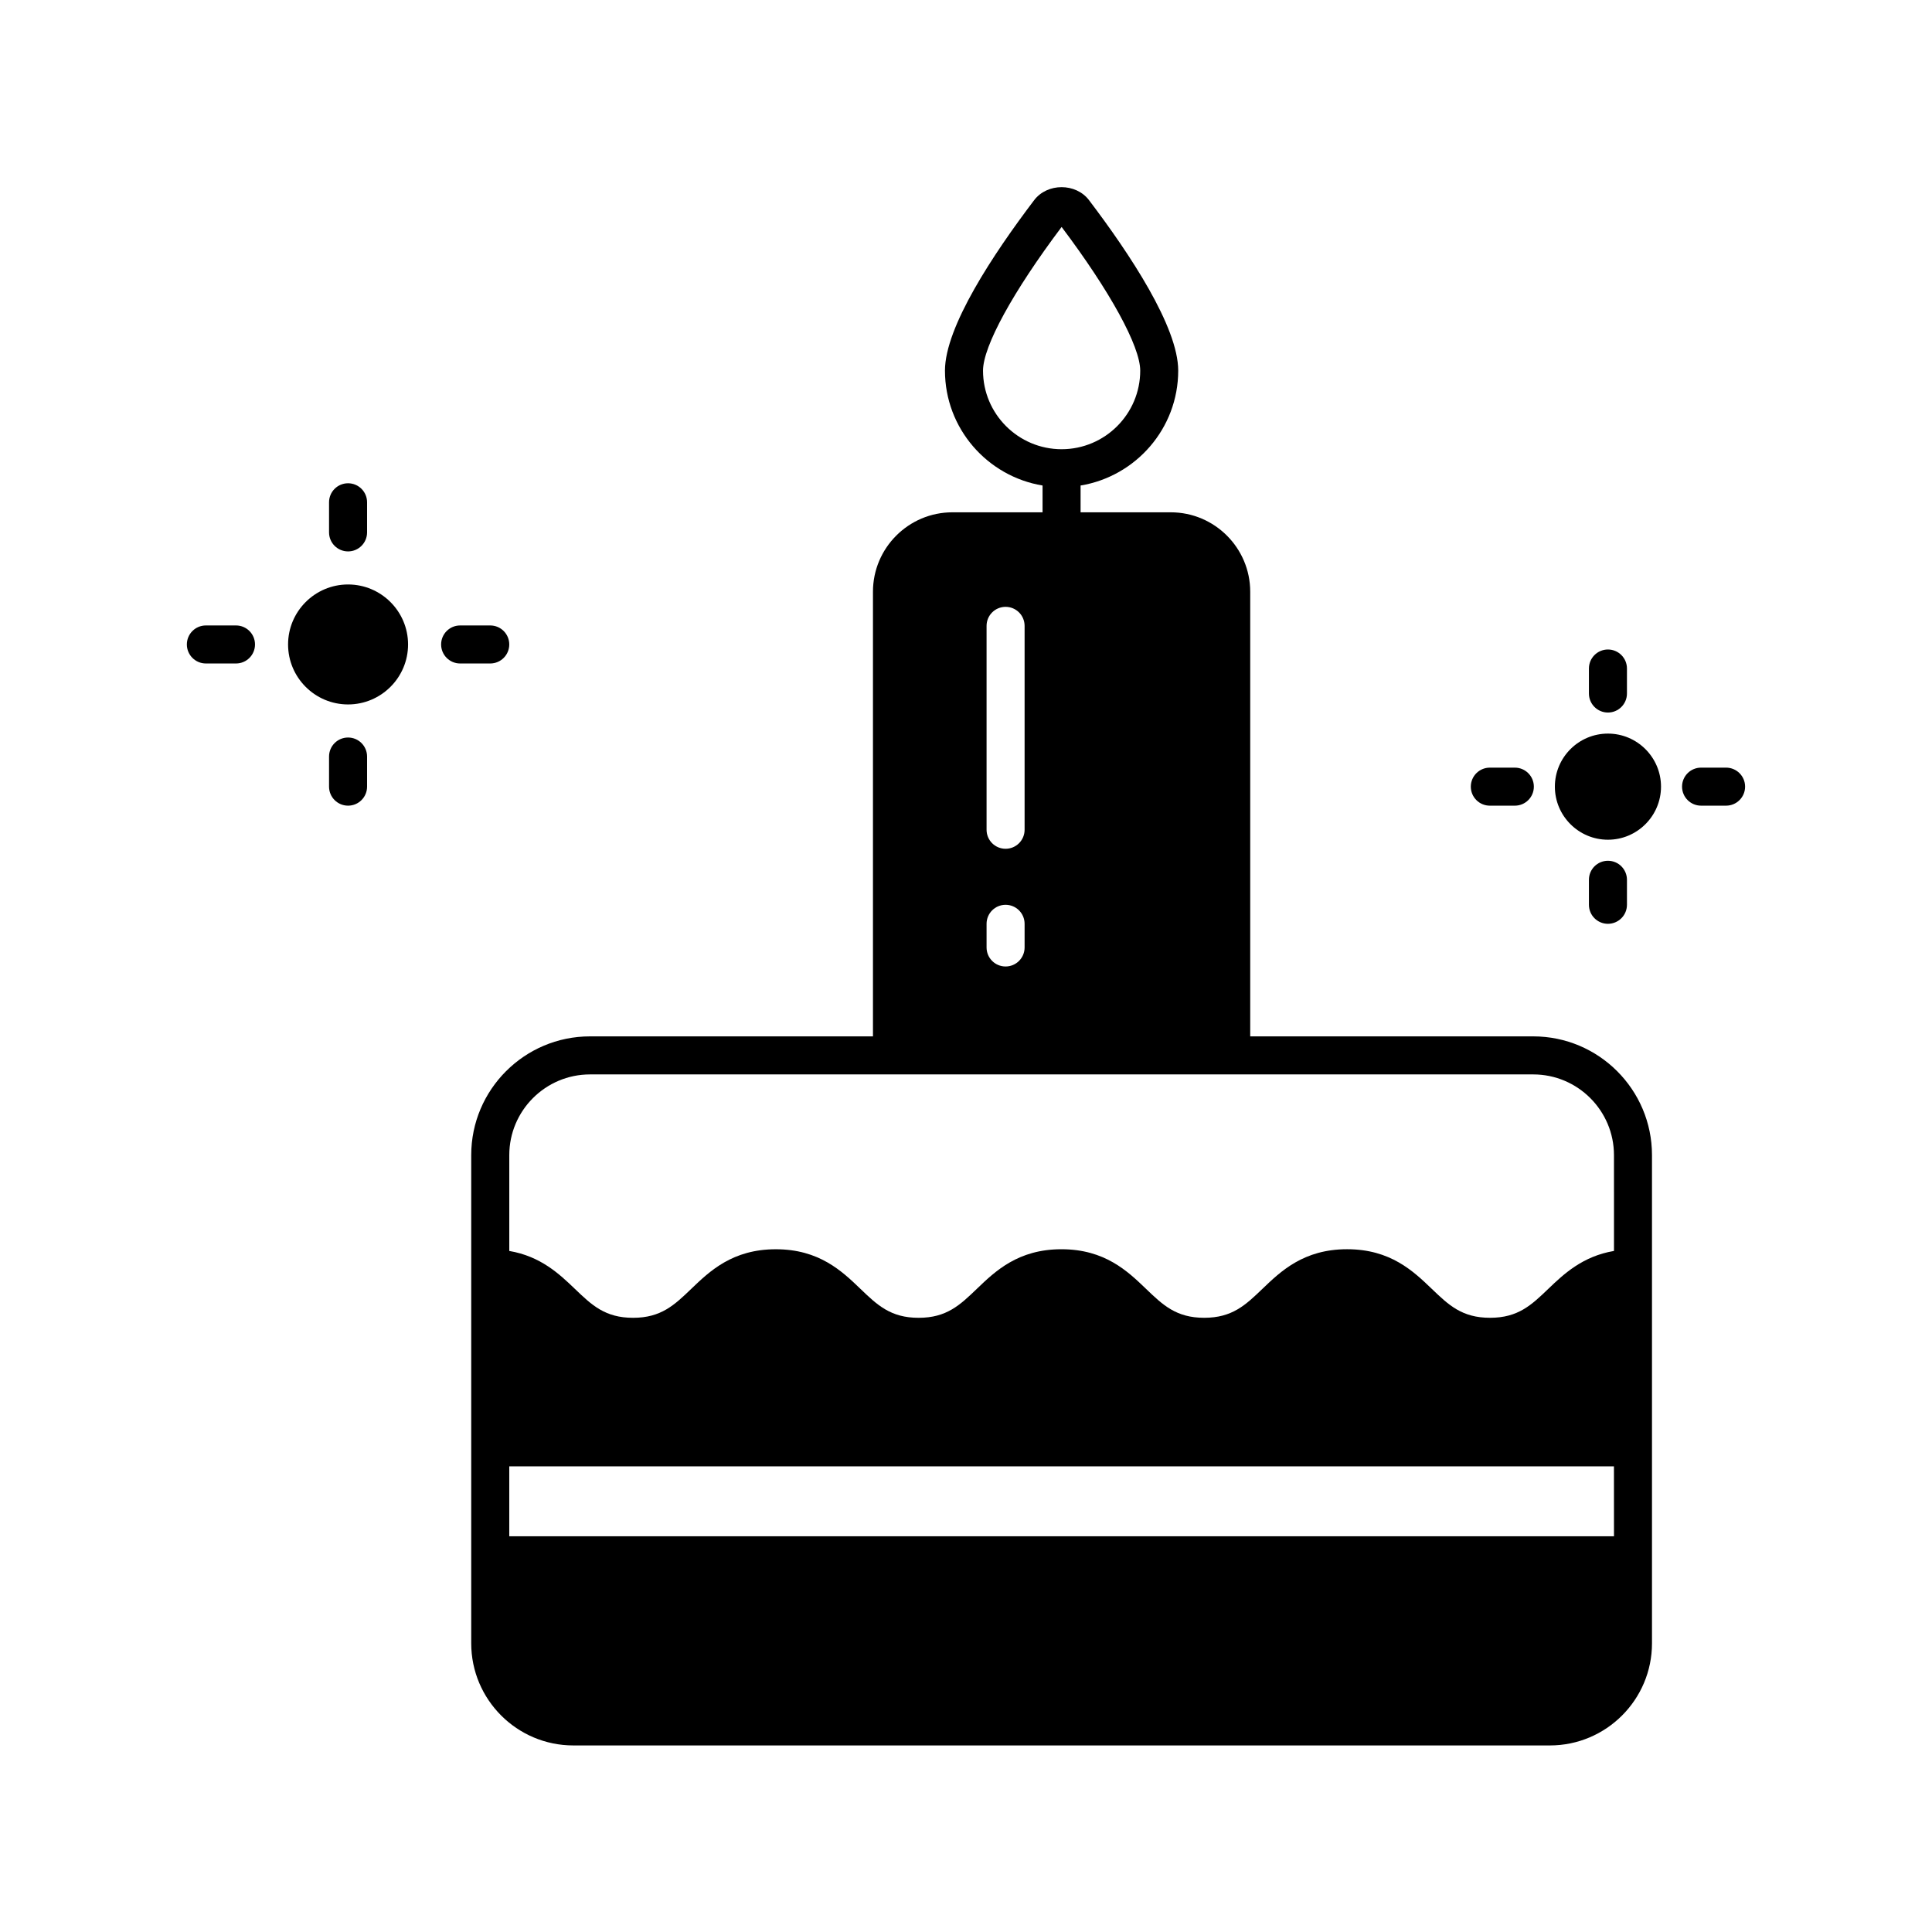 <?xml version="1.0" encoding="UTF-8"?>
<!-- The Best Svg Icon site in the world: iconSvg.co, Visit us! https://iconsvg.co -->
<svg fill="#000000" width="800px" height="800px" version="1.1" viewBox="144 144 512 512" xmlns="http://www.w3.org/2000/svg">
 <g>
  <path d="m206.54 309.75h-7.981c-2.785 0-5.039 2.254-5.039 5.039 0 2.781 2.254 5.039 5.039 5.039h7.981c2.785 0 5.039-2.254 5.039-5.039 0-2.785-2.254-5.039-5.039-5.039z"/>
  <path d="m236.24 339.45c-2.785 0-5.039 2.254-5.039 5.039v7.981c0 2.781 2.254 5.039 5.039 5.039 2.785 0 5.039-2.254 5.039-5.039v-7.981c-0.004-2.785-2.254-5.039-5.039-5.039z"/>
  <path d="m236.24 290.13c2.785 0 5.039-2.254 5.039-5.039v-7.981c0-2.781-2.254-5.039-5.039-5.039-2.785 0-5.039 2.254-5.039 5.039v7.981c0 2.785 2.254 5.039 5.039 5.039z"/>
  <path d="m236.24 298.89c-8.766 0-15.898 7.133-15.898 15.898 0 8.766 7.129 15.898 15.898 15.898 8.766 0 15.902-7.133 15.902-15.898-0.004-8.766-7.137-15.898-15.902-15.898z"/>
  <path d="m570.12 332.83c2.785 0 5.039-2.254 5.039-5.039v-6.629c0-2.781-2.254-5.039-5.039-5.039s-5.039 2.254-5.039 5.039v6.629c0.004 2.781 2.258 5.039 5.039 5.039z"/>
  <path d="m538.82 357.51h6.629c2.785 0 5.039-2.254 5.039-5.039 0-2.781-2.254-5.039-5.039-5.039h-6.629c-2.785 0-5.039 2.254-5.039 5.039s2.254 5.039 5.039 5.039z"/>
  <path d="m570.12 338.41c-7.754 0-14.062 6.309-14.062 14.062s6.309 14.062 14.062 14.062 14.066-6.309 14.066-14.062c0-7.75-6.312-14.062-14.066-14.062z"/>
  <path d="m550.32 418.65h-75v-117.83c0-11.605-9.445-21.051-21.055-21.051h-23.898v-7.102c14.648-2.418 25.871-15.133 25.871-30.453 0-11.598-12.855-30.965-23.641-45.172-3.488-4.59-11.047-4.586-14.535 0.004-10.781 14.203-23.637 33.57-23.637 45.168 0 15.32 11.219 28.035 25.863 30.453v7.102h-23.898c-11.605 0-21.047 9.445-21.047 21.051v117.83h-74.996c-17.352 0-31.469 14.117-31.469 31.465v129.39c0.004 14.918 12.141 27.055 27.059 27.055h258.8c14.918 0 27.055-12.137 27.055-27.055v-129.39c0-17.348-14.117-31.465-31.469-31.465zm-145.81-176.43c0-6.438 7.961-20.965 20.828-38.074 12.875 17.105 20.832 31.637 20.832 38.074 0 11.484-9.344 20.828-20.832 20.828-11.488-0.004-20.828-9.348-20.828-20.828zm0.941 67.641c0-2.781 2.254-5.039 5.039-5.039 2.785 0 5.039 2.254 5.039 5.039v54.035c0 2.781-2.254 5.039-5.039 5.039-2.785 0-5.039-2.254-5.039-5.039zm0 78.961c0-2.781 2.254-5.039 5.039-5.039 2.785 0 5.039 2.254 5.039 5.039v6.269c0 2.781-2.254 5.039-5.039 5.039-2.785 0-5.039-2.254-5.039-5.039zm166.27 162.31h-292.76v-18.535h292.75zm0-91.254v15.637c-8.312 1.406-13.293 6.102-17.391 10.031-4.473 4.293-8.012 7.684-15.457 7.684-7.445 0-10.98-3.391-15.453-7.684-4.871-4.672-10.934-10.488-22.43-10.488-11.492 0-17.551 5.816-22.422 10.488-4.473 4.293-8.004 7.684-15.445 7.684-7.43 0-10.957-3.391-15.426-7.68-4.859-4.672-10.918-10.488-22.406-10.488-11.488 0-17.543 5.816-22.41 10.488-4.473 4.293-8 7.684-15.438 7.684-7.43 0-10.961-3.391-15.43-7.68-4.867-4.676-10.922-10.488-22.41-10.488-11.488 0-17.539 5.816-22.406 10.488-4.469 4.289-8 7.68-15.43 7.68-7.434 0-10.961-3.391-15.434-7.684-4.094-3.93-9.07-8.625-17.367-10.031v-25.395c0-11.793 9.598-21.391 21.391-21.391h249.97c11.793 0 21.391 9.598 21.391 21.391z"/>
  <path d="m278.96 314.79c0-2.781-2.254-5.039-5.039-5.039h-7.981c-2.785 0-5.039 2.254-5.039 5.039 0 2.781 2.254 5.039 5.039 5.039h7.981c2.785-0.004 5.039-2.258 5.039-5.039z"/>
  <path d="m601.43 347.43h-6.629c-2.785 0-5.039 2.254-5.039 5.039 0 2.781 2.254 5.039 5.039 5.039h6.629c2.785 0 5.039-2.254 5.039-5.039s-2.254-5.039-5.039-5.039z"/>
  <path d="m575.16 383.78v-6.629c0-2.781-2.254-5.039-5.039-5.039s-5.039 2.254-5.039 5.039v6.629c0 2.781 2.254 5.039 5.039 5.039 2.785-0.004 5.039-2.258 5.039-5.039z"/>
 </g>
</svg>